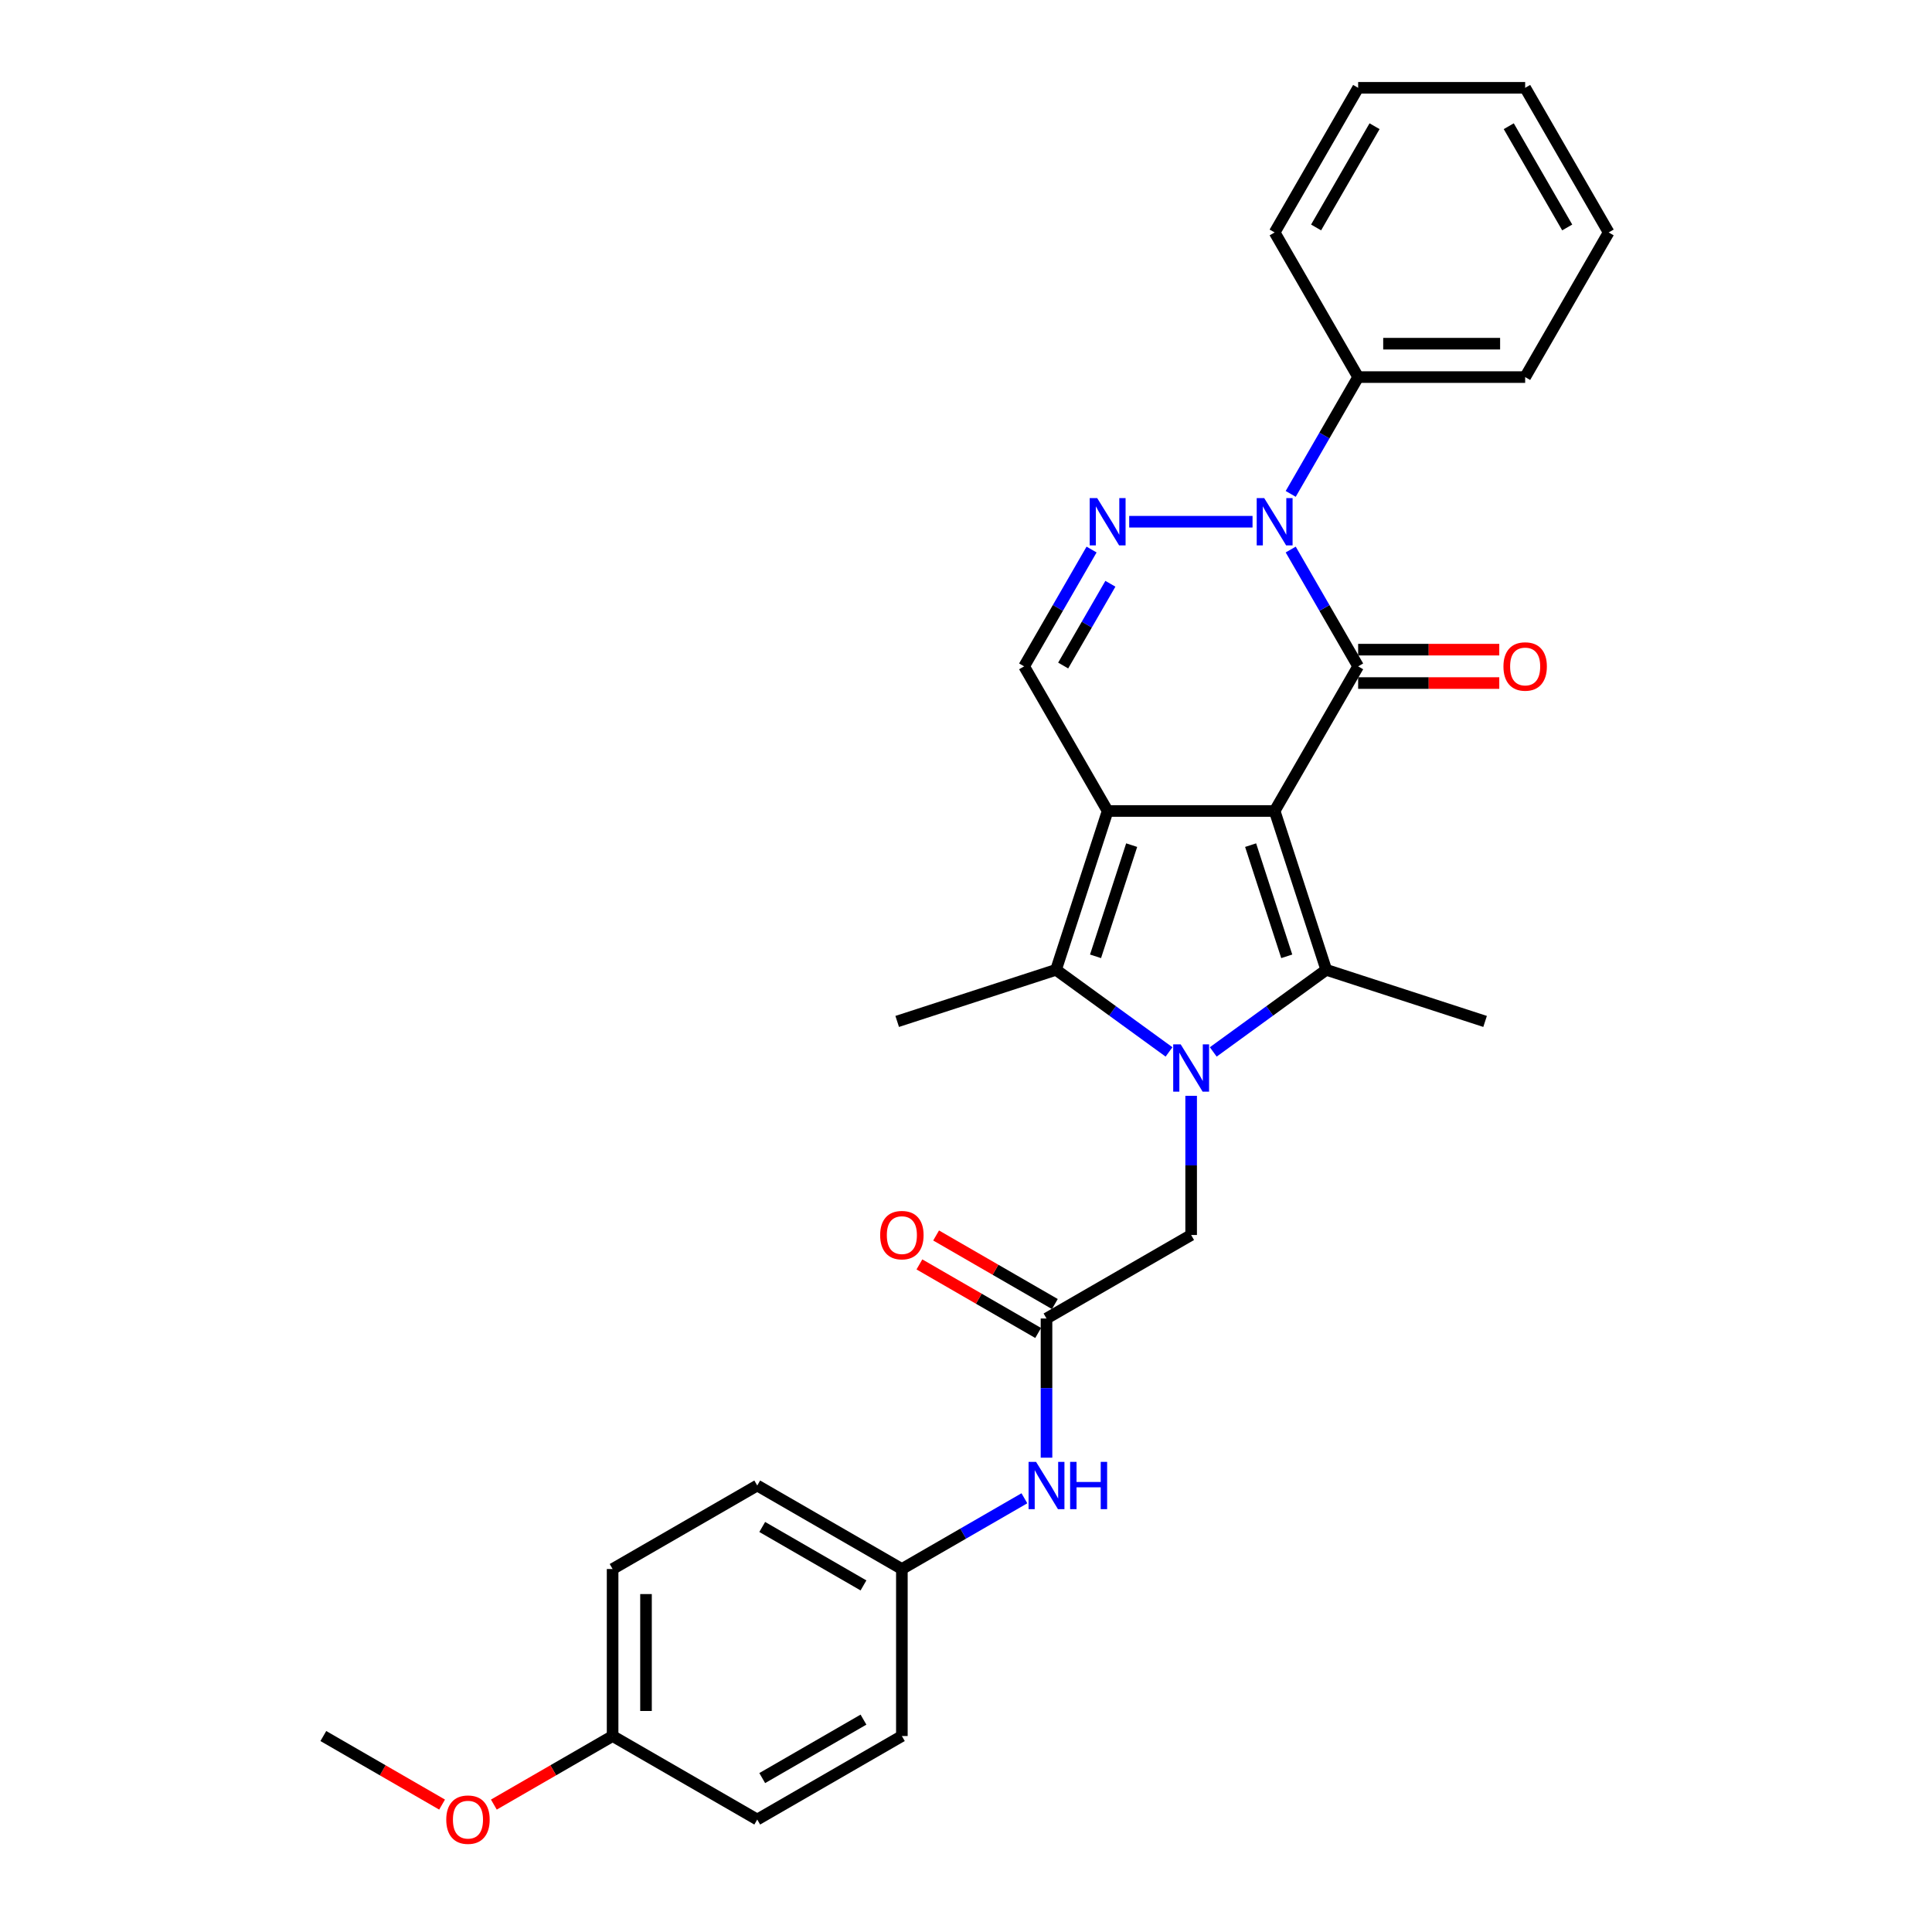 <?xml version='1.0' encoding='iso-8859-1'?>
<svg version='1.1' baseProfile='full'
              xmlns='http://www.w3.org/2000/svg'
                      xmlns:rdkit='http://www.rdkit.org/xml'
                      xmlns:xlink='http://www.w3.org/1999/xlink'
                  xml:space='preserve'
width='1000px' height='1000px' viewBox='0 0 1000 1000'>
<!-- END OF HEADER -->
<rect style='opacity:1.0;fill:#FFFFFF;stroke:none' width='1000' height='1000' x='0' y='0'> </rect>
<path class='bond-0' d='M 659.755,419.767 L 573.311,419.767' style='fill:none;fill-rule:evenodd;stroke:#000000;stroke-width:6px;stroke-linecap:butt;stroke-linejoin:miter;stroke-opacity:1' />
<path class='bond-2' d='M 659.755,419.767 L 702.976,344.904' style='fill:none;fill-rule:evenodd;stroke:#000000;stroke-width:6px;stroke-linecap:butt;stroke-linejoin:miter;stroke-opacity:1' />
<path class='bond-3' d='M 659.755,419.767 L 686.467,501.979' style='fill:none;fill-rule:evenodd;stroke:#000000;stroke-width:6px;stroke-linecap:butt;stroke-linejoin:miter;stroke-opacity:1' />
<path class='bond-3' d='M 647.319,437.441 L 666.018,494.99' style='fill:none;fill-rule:evenodd;stroke:#000000;stroke-width:6px;stroke-linecap:butt;stroke-linejoin:miter;stroke-opacity:1' />
<path class='bond-5' d='M 573.311,419.767 L 546.598,501.979' style='fill:none;fill-rule:evenodd;stroke:#000000;stroke-width:6px;stroke-linecap:butt;stroke-linejoin:miter;stroke-opacity:1' />
<path class='bond-5' d='M 585.747,437.441 L 567.048,494.99' style='fill:none;fill-rule:evenodd;stroke:#000000;stroke-width:6px;stroke-linecap:butt;stroke-linejoin:miter;stroke-opacity:1' />
<path class='bond-7' d='M 573.311,419.767 L 530.089,344.904' style='fill:none;fill-rule:evenodd;stroke:#000000;stroke-width:6px;stroke-linecap:butt;stroke-linejoin:miter;stroke-opacity:1' />
<path class='bond-1' d='M 627.978,544.474 L 657.222,523.227' style='fill:none;fill-rule:evenodd;stroke:#0000FF;stroke-width:6px;stroke-linecap:butt;stroke-linejoin:miter;stroke-opacity:1' />
<path class='bond-1' d='M 657.222,523.227 L 686.467,501.979' style='fill:none;fill-rule:evenodd;stroke:#000000;stroke-width:6px;stroke-linecap:butt;stroke-linejoin:miter;stroke-opacity:1' />
<path class='bond-8' d='M 616.533,567.191 L 616.533,603.212' style='fill:none;fill-rule:evenodd;stroke:#0000FF;stroke-width:6px;stroke-linecap:butt;stroke-linejoin:miter;stroke-opacity:1' />
<path class='bond-8' d='M 616.533,603.212 L 616.533,639.233' style='fill:none;fill-rule:evenodd;stroke:#000000;stroke-width:6px;stroke-linecap:butt;stroke-linejoin:miter;stroke-opacity:1' />
<path class='bond-30' d='M 605.088,544.474 L 575.843,523.227' style='fill:none;fill-rule:evenodd;stroke:#0000FF;stroke-width:6px;stroke-linecap:butt;stroke-linejoin:miter;stroke-opacity:1' />
<path class='bond-30' d='M 575.843,523.227 L 546.598,501.979' style='fill:none;fill-rule:evenodd;stroke:#000000;stroke-width:6px;stroke-linecap:butt;stroke-linejoin:miter;stroke-opacity:1' />
<path class='bond-4' d='M 702.976,344.904 L 685.523,314.674' style='fill:none;fill-rule:evenodd;stroke:#000000;stroke-width:6px;stroke-linecap:butt;stroke-linejoin:miter;stroke-opacity:1' />
<path class='bond-4' d='M 685.523,314.674 L 668.069,284.443' style='fill:none;fill-rule:evenodd;stroke:#0000FF;stroke-width:6px;stroke-linecap:butt;stroke-linejoin:miter;stroke-opacity:1' />
<path class='bond-10' d='M 702.976,353.549 L 739.499,353.549' style='fill:none;fill-rule:evenodd;stroke:#000000;stroke-width:6px;stroke-linecap:butt;stroke-linejoin:miter;stroke-opacity:1' />
<path class='bond-10' d='M 739.499,353.549 L 776.021,353.549' style='fill:none;fill-rule:evenodd;stroke:#FF0000;stroke-width:6px;stroke-linecap:butt;stroke-linejoin:miter;stroke-opacity:1' />
<path class='bond-10' d='M 702.976,336.26 L 739.499,336.26' style='fill:none;fill-rule:evenodd;stroke:#000000;stroke-width:6px;stroke-linecap:butt;stroke-linejoin:miter;stroke-opacity:1' />
<path class='bond-10' d='M 739.499,336.26 L 776.021,336.26' style='fill:none;fill-rule:evenodd;stroke:#FF0000;stroke-width:6px;stroke-linecap:butt;stroke-linejoin:miter;stroke-opacity:1' />
<path class='bond-15' d='M 686.467,501.979 L 768.68,528.692' style='fill:none;fill-rule:evenodd;stroke:#000000;stroke-width:6px;stroke-linecap:butt;stroke-linejoin:miter;stroke-opacity:1' />
<path class='bond-6' d='M 648.309,270.042 L 584.47,270.042' style='fill:none;fill-rule:evenodd;stroke:#0000FF;stroke-width:6px;stroke-linecap:butt;stroke-linejoin:miter;stroke-opacity:1' />
<path class='bond-12' d='M 668.069,255.64 L 685.523,225.41' style='fill:none;fill-rule:evenodd;stroke:#0000FF;stroke-width:6px;stroke-linecap:butt;stroke-linejoin:miter;stroke-opacity:1' />
<path class='bond-12' d='M 685.523,225.41 L 702.976,195.179' style='fill:none;fill-rule:evenodd;stroke:#000000;stroke-width:6px;stroke-linecap:butt;stroke-linejoin:miter;stroke-opacity:1' />
<path class='bond-16' d='M 546.598,501.979 L 464.385,528.692' style='fill:none;fill-rule:evenodd;stroke:#000000;stroke-width:6px;stroke-linecap:butt;stroke-linejoin:miter;stroke-opacity:1' />
<path class='bond-29' d='M 564.996,284.443 L 547.543,314.674' style='fill:none;fill-rule:evenodd;stroke:#0000FF;stroke-width:6px;stroke-linecap:butt;stroke-linejoin:miter;stroke-opacity:1' />
<path class='bond-29' d='M 547.543,314.674 L 530.089,344.904' style='fill:none;fill-rule:evenodd;stroke:#000000;stroke-width:6px;stroke-linecap:butt;stroke-linejoin:miter;stroke-opacity:1' />
<path class='bond-29' d='M 574.733,302.157 L 562.515,323.318' style='fill:none;fill-rule:evenodd;stroke:#0000FF;stroke-width:6px;stroke-linecap:butt;stroke-linejoin:miter;stroke-opacity:1' />
<path class='bond-29' d='M 562.515,323.318 L 550.298,344.479' style='fill:none;fill-rule:evenodd;stroke:#000000;stroke-width:6px;stroke-linecap:butt;stroke-linejoin:miter;stroke-opacity:1' />
<path class='bond-9' d='M 616.533,639.233 L 541.67,682.455' style='fill:none;fill-rule:evenodd;stroke:#000000;stroke-width:6px;stroke-linecap:butt;stroke-linejoin:miter;stroke-opacity:1' />
<path class='bond-11' d='M 541.67,682.455 L 541.67,718.476' style='fill:none;fill-rule:evenodd;stroke:#000000;stroke-width:6px;stroke-linecap:butt;stroke-linejoin:miter;stroke-opacity:1' />
<path class='bond-11' d='M 541.67,718.476 L 541.67,754.497' style='fill:none;fill-rule:evenodd;stroke:#0000FF;stroke-width:6px;stroke-linecap:butt;stroke-linejoin:miter;stroke-opacity:1' />
<path class='bond-13' d='M 545.992,674.969 L 515.261,657.226' style='fill:none;fill-rule:evenodd;stroke:#000000;stroke-width:6px;stroke-linecap:butt;stroke-linejoin:miter;stroke-opacity:1' />
<path class='bond-13' d='M 515.261,657.226 L 484.529,639.483' style='fill:none;fill-rule:evenodd;stroke:#FF0000;stroke-width:6px;stroke-linecap:butt;stroke-linejoin:miter;stroke-opacity:1' />
<path class='bond-13' d='M 537.348,689.942 L 506.616,672.199' style='fill:none;fill-rule:evenodd;stroke:#000000;stroke-width:6px;stroke-linecap:butt;stroke-linejoin:miter;stroke-opacity:1' />
<path class='bond-13' d='M 506.616,672.199 L 475.884,654.456' style='fill:none;fill-rule:evenodd;stroke:#FF0000;stroke-width:6px;stroke-linecap:butt;stroke-linejoin:miter;stroke-opacity:1' />
<path class='bond-14' d='M 530.225,775.507 L 498.516,793.814' style='fill:none;fill-rule:evenodd;stroke:#0000FF;stroke-width:6px;stroke-linecap:butt;stroke-linejoin:miter;stroke-opacity:1' />
<path class='bond-14' d='M 498.516,793.814 L 466.808,812.121' style='fill:none;fill-rule:evenodd;stroke:#000000;stroke-width:6px;stroke-linecap:butt;stroke-linejoin:miter;stroke-opacity:1' />
<path class='bond-23' d='M 702.976,195.179 L 789.42,195.179' style='fill:none;fill-rule:evenodd;stroke:#000000;stroke-width:6px;stroke-linecap:butt;stroke-linejoin:miter;stroke-opacity:1' />
<path class='bond-23' d='M 715.943,177.891 L 776.453,177.891' style='fill:none;fill-rule:evenodd;stroke:#000000;stroke-width:6px;stroke-linecap:butt;stroke-linejoin:miter;stroke-opacity:1' />
<path class='bond-24' d='M 702.976,195.179 L 659.755,120.317' style='fill:none;fill-rule:evenodd;stroke:#000000;stroke-width:6px;stroke-linecap:butt;stroke-linejoin:miter;stroke-opacity:1' />
<path class='bond-18' d='M 466.808,812.121 L 466.808,898.565' style='fill:none;fill-rule:evenodd;stroke:#000000;stroke-width:6px;stroke-linecap:butt;stroke-linejoin:miter;stroke-opacity:1' />
<path class='bond-19' d='M 466.808,812.121 L 391.945,768.899' style='fill:none;fill-rule:evenodd;stroke:#000000;stroke-width:6px;stroke-linecap:butt;stroke-linejoin:miter;stroke-opacity:1' />
<path class='bond-19' d='M 446.934,820.61 L 394.53,790.355' style='fill:none;fill-rule:evenodd;stroke:#000000;stroke-width:6px;stroke-linecap:butt;stroke-linejoin:miter;stroke-opacity:1' />
<path class='bond-17' d='M 317.083,898.565 L 317.083,812.121' style='fill:none;fill-rule:evenodd;stroke:#000000;stroke-width:6px;stroke-linecap:butt;stroke-linejoin:miter;stroke-opacity:1' />
<path class='bond-17' d='M 334.372,885.598 L 334.372,825.087' style='fill:none;fill-rule:evenodd;stroke:#000000;stroke-width:6px;stroke-linecap:butt;stroke-linejoin:miter;stroke-opacity:1' />
<path class='bond-22' d='M 317.083,898.565 L 286.351,916.308' style='fill:none;fill-rule:evenodd;stroke:#000000;stroke-width:6px;stroke-linecap:butt;stroke-linejoin:miter;stroke-opacity:1' />
<path class='bond-22' d='M 286.351,916.308 L 255.619,934.051' style='fill:none;fill-rule:evenodd;stroke:#FF0000;stroke-width:6px;stroke-linecap:butt;stroke-linejoin:miter;stroke-opacity:1' />
<path class='bond-32' d='M 317.083,898.565 L 391.945,941.786' style='fill:none;fill-rule:evenodd;stroke:#000000;stroke-width:6px;stroke-linecap:butt;stroke-linejoin:miter;stroke-opacity:1' />
<path class='bond-21' d='M 466.808,898.565 L 391.945,941.786' style='fill:none;fill-rule:evenodd;stroke:#000000;stroke-width:6px;stroke-linecap:butt;stroke-linejoin:miter;stroke-opacity:1' />
<path class='bond-21' d='M 446.934,890.075 L 394.53,920.331' style='fill:none;fill-rule:evenodd;stroke:#000000;stroke-width:6px;stroke-linecap:butt;stroke-linejoin:miter;stroke-opacity:1' />
<path class='bond-20' d='M 391.945,768.899 L 317.083,812.121' style='fill:none;fill-rule:evenodd;stroke:#000000;stroke-width:6px;stroke-linecap:butt;stroke-linejoin:miter;stroke-opacity:1' />
<path class='bond-25' d='M 228.822,934.051 L 198.09,916.308' style='fill:none;fill-rule:evenodd;stroke:#FF0000;stroke-width:6px;stroke-linecap:butt;stroke-linejoin:miter;stroke-opacity:1' />
<path class='bond-25' d='M 198.09,916.308 L 167.358,898.565' style='fill:none;fill-rule:evenodd;stroke:#000000;stroke-width:6px;stroke-linecap:butt;stroke-linejoin:miter;stroke-opacity:1' />
<path class='bond-26' d='M 789.42,195.179 L 832.642,120.317' style='fill:none;fill-rule:evenodd;stroke:#000000;stroke-width:6px;stroke-linecap:butt;stroke-linejoin:miter;stroke-opacity:1' />
<path class='bond-27' d='M 659.755,120.317 L 702.976,45.455' style='fill:none;fill-rule:evenodd;stroke:#000000;stroke-width:6px;stroke-linecap:butt;stroke-linejoin:miter;stroke-opacity:1' />
<path class='bond-27' d='M 681.21,117.732 L 711.466,65.328' style='fill:none;fill-rule:evenodd;stroke:#000000;stroke-width:6px;stroke-linecap:butt;stroke-linejoin:miter;stroke-opacity:1' />
<path class='bond-31' d='M 832.642,120.317 L 789.42,45.455' style='fill:none;fill-rule:evenodd;stroke:#000000;stroke-width:6px;stroke-linecap:butt;stroke-linejoin:miter;stroke-opacity:1' />
<path class='bond-31' d='M 811.186,117.732 L 780.931,65.328' style='fill:none;fill-rule:evenodd;stroke:#000000;stroke-width:6px;stroke-linecap:butt;stroke-linejoin:miter;stroke-opacity:1' />
<path class='bond-28' d='M 702.976,45.455 L 789.42,45.455' style='fill:none;fill-rule:evenodd;stroke:#000000;stroke-width:6px;stroke-linecap:butt;stroke-linejoin:miter;stroke-opacity:1' />
<path  class='atom-2' d='M 611.121 540.549
L 619.143 553.516
Q 619.939 554.795, 621.218 557.112
Q 622.497 559.429, 622.566 559.567
L 622.566 540.549
L 625.817 540.549
L 625.817 565.03
L 622.463 565.03
L 613.853 550.853
Q 612.85 549.194, 611.778 547.292
Q 610.741 545.39, 610.43 544.802
L 610.43 565.03
L 607.249 565.03
L 607.249 540.549
L 611.121 540.549
' fill='#0000FF'/>
<path  class='atom-5' d='M 654.343 257.801
L 662.365 270.768
Q 663.16 272.047, 664.44 274.364
Q 665.719 276.681, 665.788 276.819
L 665.788 257.801
L 669.039 257.801
L 669.039 282.282
L 665.685 282.282
L 657.075 268.105
Q 656.072 266.446, 655 264.544
Q 653.963 262.642, 653.652 262.054
L 653.652 282.282
L 650.47 282.282
L 650.47 257.801
L 654.343 257.801
' fill='#0000FF'/>
<path  class='atom-7' d='M 567.899 257.801
L 575.921 270.768
Q 576.717 272.047, 577.996 274.364
Q 579.275 276.681, 579.345 276.819
L 579.345 257.801
L 582.595 257.801
L 582.595 282.282
L 579.241 282.282
L 570.631 268.105
Q 569.628 266.446, 568.556 264.544
Q 567.519 262.642, 567.208 262.054
L 567.208 282.282
L 564.027 282.282
L 564.027 257.801
L 567.899 257.801
' fill='#0000FF'/>
<path  class='atom-11' d='M 778.182 344.973
Q 778.182 339.095, 781.087 335.81
Q 783.991 332.526, 789.42 332.526
Q 794.849 332.526, 797.753 335.81
Q 800.658 339.095, 800.658 344.973
Q 800.658 350.921, 797.719 354.309
Q 794.78 357.663, 789.42 357.663
Q 784.026 357.663, 781.087 354.309
Q 778.182 350.955, 778.182 344.973
M 789.42 354.897
Q 793.154 354.897, 795.16 352.408
Q 797.2 349.883, 797.2 344.973
Q 797.2 340.167, 795.16 337.747
Q 793.154 335.292, 789.42 335.292
Q 785.686 335.292, 783.646 337.712
Q 781.64 340.133, 781.64 344.973
Q 781.64 349.918, 783.646 352.408
Q 785.686 354.897, 789.42 354.897
' fill='#FF0000'/>
<path  class='atom-12' d='M 536.259 756.659
L 544.281 769.625
Q 545.076 770.905, 546.355 773.221
Q 547.635 775.538, 547.704 775.676
L 547.704 756.659
L 550.954 756.659
L 550.954 781.139
L 547.6 781.139
L 538.99 766.963
Q 537.988 765.303, 536.916 763.401
Q 535.879 761.499, 535.567 760.912
L 535.567 781.139
L 532.386 781.139
L 532.386 756.659
L 536.259 756.659
' fill='#0000FF'/>
<path  class='atom-12' d='M 553.893 756.659
L 557.213 756.659
L 557.213 767.066
L 569.73 767.066
L 569.73 756.659
L 573.049 756.659
L 573.049 781.139
L 569.73 781.139
L 569.73 769.833
L 557.213 769.833
L 557.213 781.139
L 553.893 781.139
L 553.893 756.659
' fill='#0000FF'/>
<path  class='atom-14' d='M 455.57 639.303
Q 455.57 633.424, 458.475 630.14
Q 461.379 626.855, 466.808 626.855
Q 472.236 626.855, 475.141 630.14
Q 478.046 633.424, 478.046 639.303
Q 478.046 645.25, 475.106 648.639
Q 472.167 651.993, 466.808 651.993
Q 461.414 651.993, 458.475 648.639
Q 455.57 645.285, 455.57 639.303
M 466.808 649.226
Q 470.542 649.226, 472.548 646.737
Q 474.588 644.213, 474.588 639.303
Q 474.588 634.496, 472.548 632.076
Q 470.542 629.621, 466.808 629.621
Q 463.073 629.621, 461.033 632.041
Q 459.028 634.462, 459.028 639.303
Q 459.028 644.247, 461.033 646.737
Q 463.073 649.226, 466.808 649.226
' fill='#FF0000'/>
<path  class='atom-23' d='M 230.983 941.856
Q 230.983 935.977, 233.887 932.692
Q 236.792 929.408, 242.221 929.408
Q 247.649 929.408, 250.554 932.692
Q 253.458 935.977, 253.458 941.856
Q 253.458 947.803, 250.519 951.191
Q 247.58 954.545, 242.221 954.545
Q 236.826 954.545, 233.887 951.191
Q 230.983 947.837, 230.983 941.856
M 242.221 951.779
Q 245.955 951.779, 247.96 949.29
Q 250 946.766, 250 941.856
Q 250 937.049, 247.96 934.629
Q 245.955 932.174, 242.221 932.174
Q 238.486 932.174, 236.446 934.594
Q 234.441 937.015, 234.441 941.856
Q 234.441 946.8, 236.446 949.29
Q 238.486 951.779, 242.221 951.779
' fill='#FF0000'/>
</svg>
